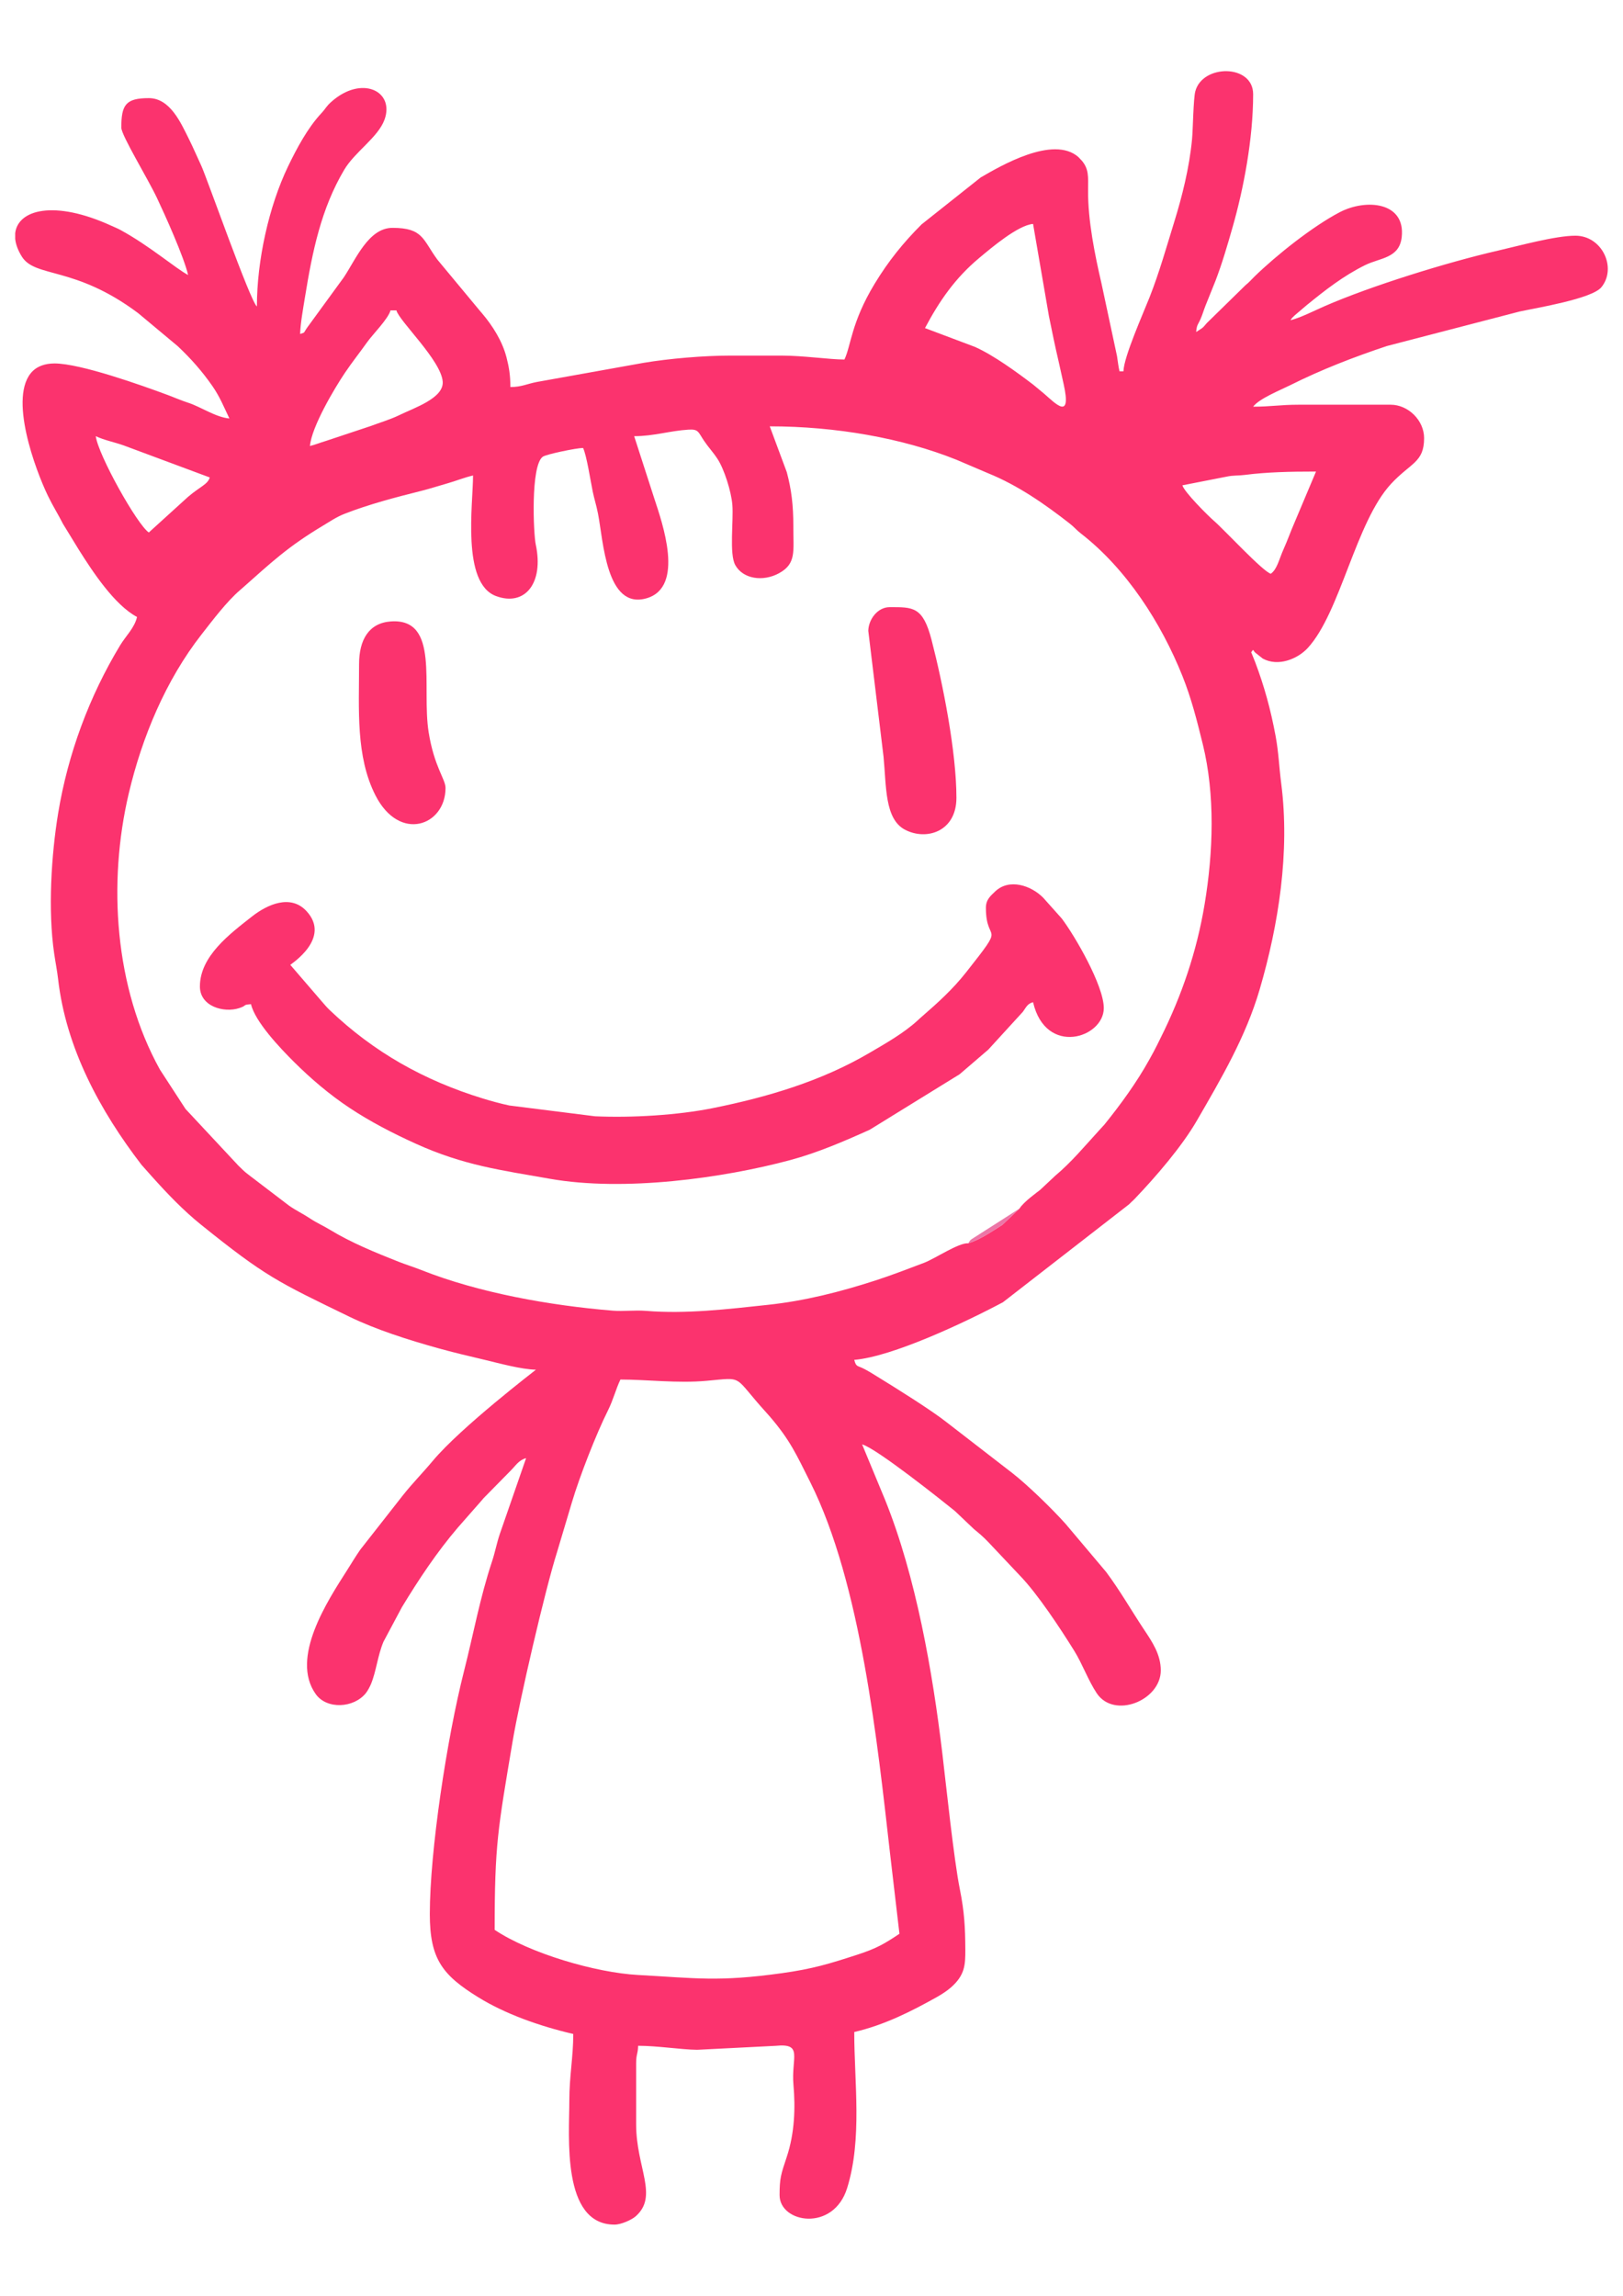 <?xml version="1.0" encoding="UTF-8"?>
<!DOCTYPE svg PUBLIC "-//W3C//DTD SVG 1.1//EN" "http://www.w3.org/Graphics/SVG/1.1/DTD/svg11.dtd">
<!-- Creator: CorelDRAW 2018 (64-Bit) -->
<svg xmlns="http://www.w3.org/2000/svg" xml:space="preserve" width="210mm" height="297mm" version="1.1" style="shape-rendering:geometricPrecision; text-rendering:geometricPrecision; image-rendering:optimizeQuality; fill-rule:evenodd; clip-rule:evenodd"
viewBox="0 0 21000 29700"
 xmlns:xlink="http://www.w3.org/1999/xlink">
 <defs>
  <style type="text/css">
   <![CDATA[
    .fil1 {fill:#EC76A7}
    .fil0 {fill:#FB336E}
   ]]>
  </style>
 </defs>
 <g id="Warstwa_x0020_1">
  <g id="_2222855808544">
   <path class="fil0" d="M8027.54 17846.61c347.54,0 738.63,50.42 1113.75,16.5 498.89,-45.11 333.21,-73.27 773.38,410.03l47.71 53.99c260.9,304.05 341.67,488.18 522.9,850.05 655.31,1308.51 869.82,3385.01 1030.05,4792.24l122.54 1047.01c-192.47,128.88 -295.06,189.43 -543.47,270.13 -366.22,118.95 -577.24,184.07 -980.4,239.99 -824.53,114.37 -1102.72,63.92 -1856.9,23.07 -549.08,-29.75 -1402.49,-279.85 -1856.76,-584.04 0,-1106.66 41.65,-1302.59 232.14,-2437.48 89.42,-532.67 420.74,-1962.7 575.41,-2450.15l192.93 -646.09c98.7,-332.16 313.61,-882.29 466,-1186.62 68.3,-136.43 100.44,-273.01 160.72,-398.63zm-7830.87 -14754.61l0 -75.86c34.96,-301.47 500.03,-436.2 1246.63,-94.75 46.05,21.06 73.91,31.22 121.08,56.91 369.25,201.1 709.38,494.71 869.68,579.53 -55.6,-238.65 -301.86,-782.64 -402.58,-995.78 -121.25,-256.59 -461.87,-811.18 -461.87,-911.09 0,-294.68 56.48,-381.37 355.96,-381.37 275.26,0 414.19,319.27 517.08,525.34 60,120.17 103.28,224.9 161.03,347.45 66.58,141.26 635.84,1760.4 720.26,1822.24 0,-595.72 155.46,-1296.31 402.2,-1809.75 113.12,-235.41 255.12,-500.48 430.31,-688.39 63.62,-68.25 59.7,-86.05 130.49,-149.18 390.81,-348.57 821.5,-141.31 688.7,229.24 -82.27,229.55 -382.93,415.73 -521.72,649.65 -297.62,501.6 -411.71,1053.05 -508.64,1652.46 -22.11,136.7 -59.09,341.16 -62,471.93 71.48,-25.88 33.86,0.28 92.95,-85.03l471.73 -646.97c155.54,-232.5 319.99,-640.95 630.29,-640.95 398.59,0 391.39,153.12 580.78,410.79l542.14 652.83c4.68,5.76 18.52,21.88 23.31,27.54 3.39,4.02 8.46,9.55 11.86,13.56 137.9,162.75 263.68,361 317.6,572.28 30.72,120.38 49.8,225.03 49.8,382.41 143.11,0 212.49,-40.37 341.43,-65.36l1379.85 -247.35c332.58,-55.86 781.63,-94.08 1126.31,-94.08l661.05 0c285.45,0 619.71,50.84 813.59,50.84 86.05,-179.31 86.57,-478.39 391.73,-981.21 178.75,-294.53 371.11,-531.51 606.2,-766.75l765.43 -607.51c252.36,-146.11 936.87,-550.06 1263.31,-264.39 0.42,0.38 44.45,46.12 49.39,52.31 85.07,106.71 78.51,192.84 76.72,380.92 -3.67,386.74 88.93,838.64 172.79,1200.16l201.5 942.61c15,92.99 14.64,120.09 32.41,196.41l50.86 0c4.16,-186.83 258.09,-755.04 338.15,-958.51 126.34,-321.13 217.92,-647.81 319.75,-976.91 98.96,-319.81 194.54,-695.36 229.65,-1067.03 12.01,-127.15 16.47,-521.75 41.96,-619.08 92.65,-353.67 748.53,-355.2 748.53,36.63 0,582.4 -125.81,1229.91 -265.23,1717.91 -69.08,241.81 -136.33,472.12 -221.19,694.11l-131.19 326.46c-23.33,59.71 -36.78,109.27 -61.78,167.04 -34.49,79.68 -49.75,72.6 -57.93,170.89 77.97,-52.21 74.89,-38.8 138.24,-116l501.16 -490.42c48.8,-38.96 70.62,-67.7 116.53,-112.3 283.6,-275.45 750.91,-647.6 1101.43,-830.85 341.44,-178.52 852.56,-133.1 802.46,321.31 -30.46,276.27 -279.67,266.99 -473.91,363.17 -282.36,139.82 -514.69,321.69 -754.39,516.87l-151.28 128.4c-3.8,3.51 -9.66,8.73 -13.2,12.22 -32.26,31.79 -23.76,20.86 -46.65,55.05 121.25,-28.25 317.94,-127.3 432.63,-177.57 607.8,-266.48 1604.86,-574.41 2252.05,-722.67 264.03,-60.48 741.66,-193.03 1001.93,-193.03 347,0 539.79,417.41 336.18,666.7 -123.16,150.77 -851.12,269.25 -1058.64,314.3l-1715.29 445.83c-429.17,142.83 -847.92,304.99 -1248.86,505.46 -129.93,64.97 -407.1,175.98 -483.07,279.67 226.91,0 353.56,-25.42 584.77,-25.42l1194.97 0c225.61,0 432.23,200.99 432.23,432.22 0,315.29 -172.77,317.65 -426.56,590.44 -458.56,492.89 -655.36,1664.02 -1078.95,2124.6 -128.98,140.24 -381.59,246.94 -582.97,136.19l-99.15 -78.84c-14.46,-13.89 -18.36,-32.49 -28.58,-30.74l-21.19 29.67c3.42,5.38 6.37,13.58 8.03,17.38l43.56 109c118.22,312.96 200.81,613.27 264.37,956.02 39.96,215.5 43.34,386.03 72.69,613.78 114.29,886.52 -34.39,1828.39 -277.68,2660.73 -180.01,615.85 -497.7,1154.63 -814.69,1702.37 -193.95,335.11 -532.03,726.69 -799.2,1005.98 -3.61,3.77 -8.91,9.12 -12.58,12.84 -3.67,3.72 -9.1,8.93 -12.82,12.61 -20.46,20.23 -28.49,25.35 -51.78,49.91l-1631.69 1266.75c-498.08,264.88 -1433,704.72 -1924.03,745.58 25.99,97.36 38.05,68.8 134.47,119.78 60.61,32.05 98.58,56.74 159.91,94.33 235.44,144.29 706.71,438.41 904.46,595.61l845.99 654.08c201.31,157.3 513.94,461.17 689.77,657.75l523.47 620.65c181.05,242.38 327.52,500.39 494.42,751.4 101.31,152.38 213.79,316.6 213.79,523.53 0,389.51 -603.92,632.88 -828.97,295.05 -110.36,-165.66 -186.39,-380.6 -290.72,-548.3 -181.19,-291.25 -474.59,-737.19 -704.03,-974.01l-407.22 -431.8c-40.01,-40.31 -61.95,-63.36 -103.66,-99.75l-69.3 -57.82c-4.04,-3.37 -9.82,-8.18 -13.85,-11.58l-247.86 -235.21c-162.06,-130.78 -1015.94,-811.57 -1198.98,-860.44l297.97 719.02c398.97,988.83 614.04,2223.82 739.89,3277.26 51.77,433.46 148.66,1368.53 226.39,1756.75 59.48,297.04 69.78,493.3 71.23,782.35 1.02,200.55 -6.35,330.91 -184.59,488.66 -49.33,43.66 -123.36,91.93 -180.9,124.19 -331.43,185.83 -680.14,362.6 -1071.68,453.81 0,654.19 105.7,1381.37 -91.83,2018.43 -177.59,572.75 -874.32,453.05 -874.32,91.84 0,-217.97 17.49,-268.93 92.2,-492.58 104.36,-312.39 113.07,-642.6 87.45,-932.21 -31.35,-354.51 130.63,-542.88 -228.27,-507.05l-1018.44 51.64c-206.46,-2.52 -513.68,-52.1 -763.53,-52.1 -2.56,114.99 -25.43,101.05 -25.43,228.83l0 788.18c0,560.36 292.52,926.25 -5.88,1189.07 -50.5,44.48 -187.17,107.59 -273.79,107.59 -687.93,0 -584.77,-1146.93 -584.77,-1601.76 0,-322.98 50.85,-561.95 50.85,-864.46 -442.28,-103.04 -885.44,-262.36 -1228.8,-474.66 -464.95,-287.47 -627.22,-495.76 -627.22,-1076.26 0,-816.29 221.45,-2273.82 442.34,-3142.56 123.09,-484.12 205.62,-946.3 361.98,-1417.76 41.86,-126.22 58.98,-230.35 101.1,-356.55l340.4 -981.7c-94.3,25.19 -132.96,94.45 -197.06,158.9l-353.02 358.88c-4.81,5.62 -18.48,21.93 -23.23,27.61l-309.06 351.99c-272.22,318.09 -507.91,673.47 -724.24,1030.07l-238.88 447.6c-76.58,183.31 -92.23,379.79 -162.42,549.47 -11.66,28.19 -41.58,85.3 -64.22,113.76 -157.14,197.4 -506.74,215.11 -649.83,14.21 -334.25,-469.33 155.99,-1210.64 407.01,-1604.55 59.29,-93.04 102.7,-167.63 168.88,-263.36l547.59 -698.21c127.79,-161.82 255.61,-289.24 389.55,-449.47 366.88,-438.9 1332.54,-1176.22 1336.06,-1181.01 -192.29,-4.29 -470.38,-81.85 -661.06,-127.12 -213.63,-50.71 -407.99,-96.03 -610.19,-152.55 -381.57,-106.69 -793.03,-236.44 -1144.12,-406.81 -925.53,-449.08 -1083.97,-518.6 -1914.88,-1186.95 -233.79,-188.06 -441.88,-406.41 -641.76,-629.49l-131.7 -147.97c-534.3,-695.75 -977.3,-1508.67 -1079.1,-2404.11 -11.71,-103 -33.17,-209.55 -50.87,-330.51 -82.08,-561.15 -36.23,-1278.34 51.75,-1813.41 125.94,-765.87 402.28,-1511.55 802.21,-2172.51 73.99,-122.27 185.23,-223.64 218.47,-366.3 -290.99,-153.97 -575.98,-587.94 -754.8,-872.41l-202.81 -331.11c-67.06,-132.28 -127.57,-223.93 -195.43,-363.92 -154.56,-318.94 -523.2,-1291.02 -197.17,-1613.36 63.14,-62.43 161,-99.02 282.36,-99.02 334.64,0 1124.99,281.65 1471.02,410.42 84.04,31.28 163.16,66.98 258.13,97.83 166.19,53.98 358.17,189.05 533.66,203.65 -70.47,-146.87 -123.67,-280.72 -218.41,-417.2 -135.18,-194.75 -278.18,-355.86 -448.95,-517.2l-512.77 -427.97c-821.15,-615.53 -1331.45,-452.97 -1505.44,-731.92 -50.15,-80.39 -78.18,-157.25 -85.74,-227.55zm16246.51 4330.41c-102.07,-27.26 -598.32,-565.08 -737.76,-686.05 -80.91,-70.2 -383.73,-373.29 -406.37,-458.07l573.97 -112.51c86.43,-18.55 142.19,-10.35 232.35,-21.9 286.48,-36.71 580.59,-43.56 922.58,-43.56l-278.97 661.75c-50.04,114.11 -86.31,220.71 -140.8,342.27 -60.72,135.48 -81.63,256.98 -165,318.07zm-15204.09 -1779.74c108.43,52.02 237.69,75.67 362.88,120.19l1111.77 413.73c-23.9,89.48 -127.69,119.34 -281.89,252.04l-506.28 459.86c-151.29,-101.3 -655.22,-1002.15 -686.48,-1245.82zm11952.32 9991.97l-222.58 211.21c-133.13,83.34 -284.19,189.33 -441.09,238.53 -119.21,-11.53 -435.15,200.73 -569.9,251.61 -217.51,82.13 -413.62,158.71 -634.3,230.15 -455.53,147.48 -913.42,263.5 -1389.18,314.28 -523.16,55.85 -1059.92,120.5 -1577.63,77.66 -136.98,-11.34 -292.49,8.58 -429.56,-2.67 -809.19,-66.41 -1728.24,-229.48 -2475,-525.14 -104.01,-41.18 -201.24,-70.52 -297.97,-108.82 -298.21,-118.08 -610.79,-245.54 -884.64,-412.04 -93.36,-56.76 -171.54,-89.17 -259.21,-147.6 -87.1,-58.05 -177.94,-100.57 -268.56,-163.64l-490.57 -373.89c-50.13,-40.49 -59.95,-42.33 -111.8,-91.59 -23.86,-22.68 -25.79,-26.47 -51.74,-49.96l-687.26 -736.54 -330.65 -508.38c-589.94,-1062.36 -675.77,-2418.94 -403.77,-3573.12 171.74,-728.75 478.72,-1465.21 942.25,-2057.9 143.98,-184.1 323.44,-422.38 496.18,-571.66l27.33 -23.52c385.22,-341.46 589.91,-536.9 1045.58,-810.43 91.13,-54.71 176.89,-113.46 278.78,-153.46 315.6,-123.89 672.02,-216.59 998.3,-298.36 110.47,-27.69 216.81,-62.79 335.69,-96.53 107.37,-30.48 215.45,-74.85 330.56,-101.66 0,371.5 -150.26,1393.01 296.57,1559.5 374.93,139.71 622.42,-167.5 514.64,-667.26 -29.05,-134.69 -68.65,-1016.47 90.55,-1134.61 43.01,-31.91 437.31,-113.58 522.03,-113.58 46.38,96.64 95.49,421.53 124.49,561.98 22.61,109.49 44.25,164.88 68.5,287.45 69.27,350.27 104.6,1250.24 631.27,1094.26 493.91,-146.28 200.9,-974.11 97.55,-1289.16l-260.76 -807.08c256.43,0 463.3,-70.27 704.6,-84.62 129.16,-7.69 122.25,29.92 200.39,145.75 61.26,90.79 108.19,134.33 173.54,233.27 83.19,125.94 178.3,417.35 191.98,596.2 16.1,210.33 -41.98,633.01 37.26,776.34 100.83,182.4 360.47,218.64 566.74,105.87 225.24,-123.16 184.56,-282.15 184.91,-603.28 0.32,-278.46 -24.41,-477.22 -84.56,-703.61l-220.54 -593.05c850.88,0 1715.46,150.76 2415.62,431.97l409.94 174.83c383.56,155.34 732.15,397.88 1054.06,649.4 64.95,50.74 82.67,80.47 148.26,131.42 588.01,456.74 1036.85,1155.63 1311.34,1841.35 116.06,289.92 186.65,570.29 263.21,880.9 162.01,657.12 136.45,1398.89 23.68,2075.59 -101.01,606.16 -294.05,1176.27 -566.56,1721.68 -31.27,62.58 -57.1,118.32 -93.82,185.86 -26.08,47.99 -33.38,61.25 -54.04,98.5 -164.01,295.94 -370.19,579.35 -582.05,841.74l-72.84 79.71c-185.98,202.91 -353.6,406.41 -562.7,581.44l-196.9 184.45c-21.17,17.8 -212.57,152.27 -265.62,240.26zm-9181.01 -9864.85c20.61,-247.58 318.07,-747.09 452.23,-946.14 96.34,-142.96 190.09,-258.99 288.6,-397.87 69.8,-98.41 272.38,-300.89 301.59,-410.3l76.28 0c37.52,140.51 580.53,648.81 599.08,922.61 14.45,213.53 -368.64,337.75 -564.79,433.77 -109.5,53.6 -261.31,99.67 -368.39,140.11l-572.3 190.45c-84.33,25.04 -145.34,51.77 -212.3,67.37zm9356.36 -2873.01l205.35 1193.02c39.28,195.37 80.36,393.75 125.43,586.47l64.65 291.37c107.12,480.39 -103.46,254.28 -252.5,125.3l-138.97 -115.28c-212.19,-161.84 -512.63,-381.25 -755.85,-489.97l-646.48 -243.39c188.46,-356.18 393.63,-649.05 697.93,-903.83 161.15,-134.93 505.64,-427.48 700.44,-443.69z"/>
   <path class="fil0" d="M12756.57 11744.64c0,486.99 279.03,156.12 -257.54,835.74 -172.05,217.91 -363.6,391.26 -572.1,572.01 -29.4,25.47 -26.87,24.03 -53.35,48.35 -180.53,165.79 -416.26,298.21 -622.86,419.57 -622.85,365.86 -1322.49,573.33 -2030.33,715.55 -449.04,90.23 -1047.32,126.9 -1522.72,104.9l-1108.02 -139.55c-112.7,-24.08 -241.54,-59.6 -341.81,-90.4 -763.23,-234.42 -1409.46,-598.38 -1982.74,-1144.53 -45.12,-42.97 -63.36,-69.16 -109.03,-119.79l-399.91 -464.53c7.98,-10.9 533.18,-342.62 210.86,-693.93 -207.91,-226.6 -511.98,-85.08 -708.22,69.45 -284.38,223.96 -672.19,511.4 -672.19,904.15 0,259.09 311.12,344.66 508.7,279.88 110.75,-36.32 32.74,-41.1 152.35,-51.05 52.71,226.28 371.78,563.32 552.97,743.69 221.43,220.45 460.91,424.59 723.31,598.78 270.81,179.77 561.77,329.38 858.38,463.72 617.62,279.78 1097.3,340.62 1733.73,452.82 956.44,168.61 2235.55,-7.49 3107.02,-241.46 356.74,-95.77 703.1,-245.67 1030.58,-393.21l1163.43 -718.01 328.25 -281.95c22.22,-19.76 19.4,-15.9 41.15,-35.12l449.3 -491.43c43.34,-60.57 58.26,-103.84 130.98,-123.26 164.14,704.57 915.3,462.93 915.3,76.27 0,-291.18 -374.67,-935.16 -544.18,-1159.28l-239.9 -268.61c-155.87,-158.08 -439.87,-255.15 -622.32,-80.21 -60.93,58.43 -119.09,105.49 -119.09,211.44z"/>
   <path class="fil0" d="M12375.19 10320.84c0,-587.18 -173.5,-1470.1 -321.8,-2042.71 -112.57,-434.59 -241.01,-423.5 -542.64,-423.5 -155.12,0 -273.17,158.08 -275.93,306.18l197.3 1628.46c36.97,383.08 13.66,804.92 276.55,943.86 276.85,146.32 666.52,25.58 666.52,-412.29z"/>
   <path class="fil0" d="M4646.03 8591.96c0,581.91 -44.54,1192.4 211.12,1695.74 312.39,615.04 907.57,393.23 907.57,-93.98 0,-114.85 -147.3,-274.3 -218.54,-722.18 -93.72,-589.11 148.64,-1476.56 -488.77,-1432.4 -281.9,19.52 -411.38,233.86 -411.38,552.82z"/>
   <path class="fil1" d="M12527.74 16084.38c156.9,-49.2 307.96,-155.19 441.09,-238.53l222.58 -211.21 -622.8 398c-40.11,38.64 -3.23,0.22 -40.87,51.74z"/>
  </g>
 </g>
</svg>
